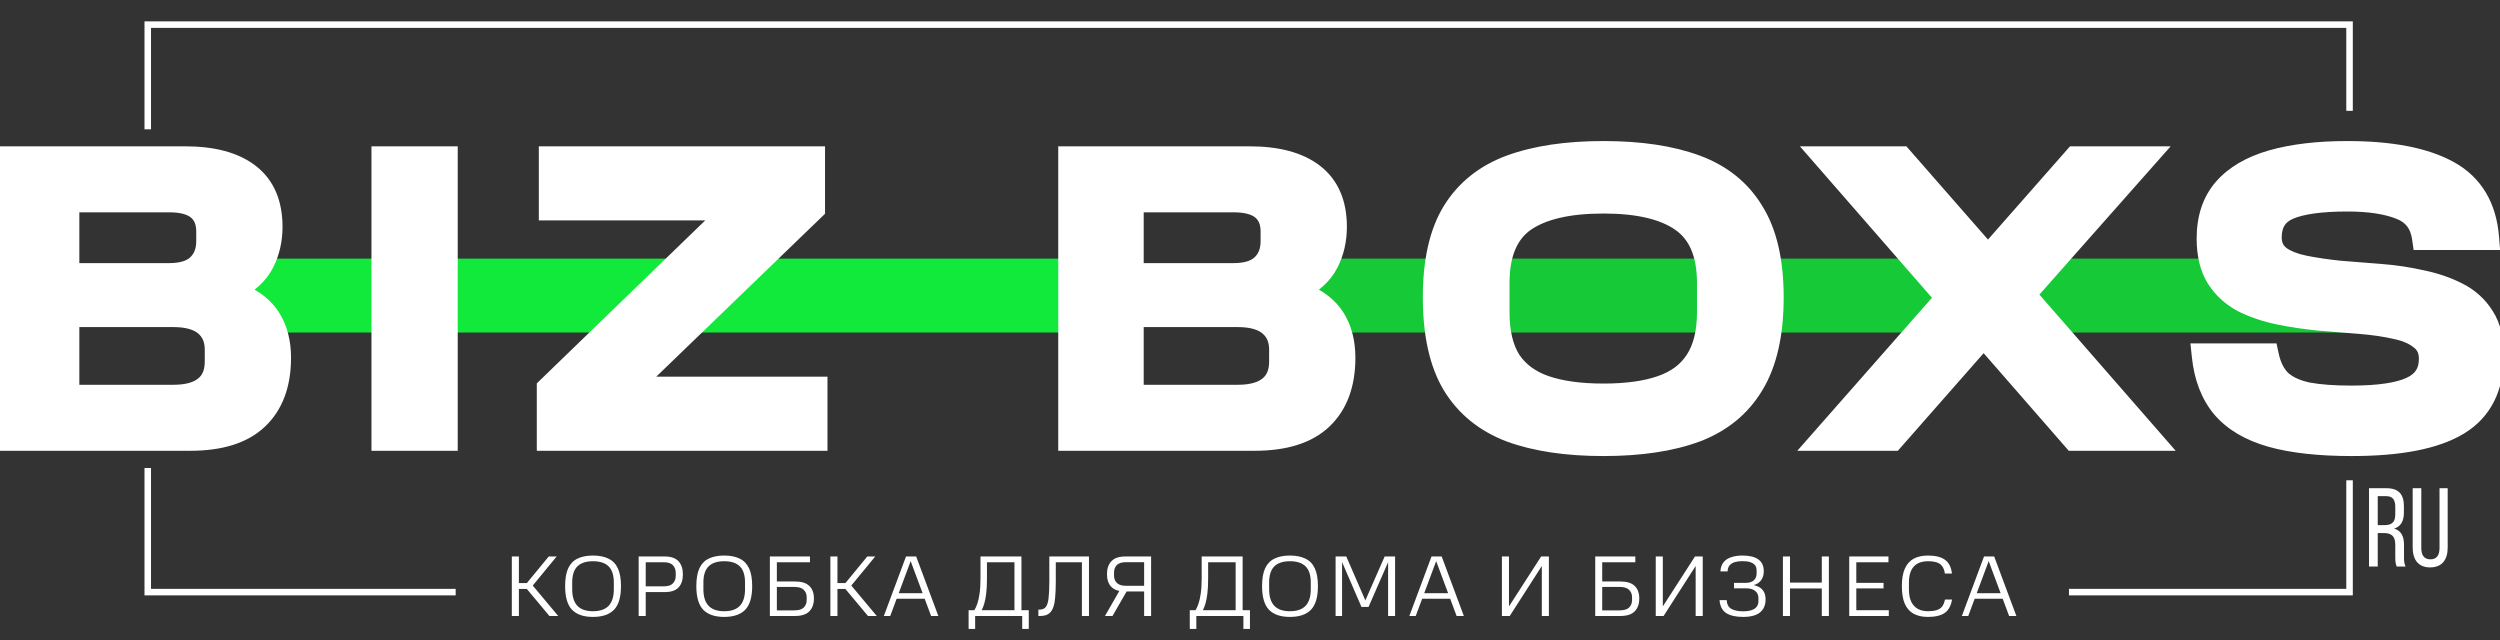 <?xml version="1.0" encoding="UTF-8"?> <svg xmlns="http://www.w3.org/2000/svg" width="203" height="52" viewBox="0 0 203 52" fill="none"><rect x="0" y="0" width="203" height="52" fill="#333333" stroke="none"/> <path d="M197 23L188 21H103V27H197V23Z" fill="#15C937"></path> <path d="M87 27V21H20V27H87Z" fill="#11EA3A"></path> <path d="M41.56 45.187V50.017H42.134V45.187H41.56ZM41.98 47.819H43.044V47.343H41.98V47.819ZM42.582 47.588L44.612 50.017H45.326L43.177 47.448L42.582 47.588ZM44.556 45.187L42.582 47.588H43.226L45.2 45.187H44.556ZM49.843 47.847C49.843 48.444 49.703 48.892 49.423 49.191C49.143 49.485 48.718 49.632 48.149 49.632C47.584 49.632 47.162 49.485 46.882 49.191C46.602 48.892 46.462 48.444 46.462 47.847V47.308C46.462 46.706 46.602 46.267 46.882 45.992C47.162 45.712 47.584 45.572 48.149 45.572C48.718 45.572 49.143 45.712 49.423 45.992C49.703 46.267 49.843 46.706 49.843 47.308V47.847ZM45.888 47.588C45.888 48.479 46.074 49.121 46.448 49.513C46.826 49.9 47.393 50.094 48.149 50.094C48.909 50.094 49.479 49.9 49.857 49.513C50.235 49.121 50.424 48.479 50.424 47.588C50.424 46.995 50.34 46.517 50.172 46.153C50.004 45.789 49.749 45.525 49.409 45.362C49.073 45.194 48.653 45.11 48.149 45.11C47.649 45.11 47.229 45.194 46.889 45.362C46.553 45.525 46.301 45.789 46.133 46.153C45.969 46.517 45.888 46.995 45.888 47.588ZM51.859 45.187V50.017H52.433V48.078H53.98C54.484 48.078 54.855 47.954 55.093 47.707C55.331 47.455 55.45 47.1 55.45 46.643C55.45 46.186 55.331 45.829 55.093 45.572C54.855 45.315 54.484 45.187 53.98 45.187H51.859ZM54.869 46.769C54.869 47.012 54.792 47.212 54.638 47.371C54.489 47.53 54.248 47.609 53.917 47.609H52.433V45.656H53.917C54.253 45.656 54.496 45.738 54.645 45.901C54.794 46.06 54.869 46.265 54.869 46.517V46.769ZM60.497 47.847C60.497 48.444 60.357 48.892 60.077 49.191C59.797 49.485 59.373 49.632 58.803 49.632C58.239 49.632 57.816 49.485 57.536 49.191C57.256 48.892 57.116 48.444 57.116 47.847V47.308C57.116 46.706 57.256 46.267 57.536 45.992C57.816 45.712 58.239 45.572 58.803 45.572C59.373 45.572 59.797 45.712 60.077 45.992C60.357 46.267 60.497 46.706 60.497 47.308V47.847ZM56.542 47.588C56.542 48.479 56.729 49.121 57.102 49.513C57.48 49.9 58.047 50.094 58.803 50.094C59.564 50.094 60.133 49.9 60.511 49.513C60.889 49.121 61.078 48.479 61.078 47.588C61.078 46.995 60.994 46.517 60.826 46.153C60.658 45.789 60.404 45.525 60.063 45.362C59.727 45.194 59.307 45.11 58.803 45.11C58.304 45.11 57.884 45.194 57.543 45.362C57.207 45.525 56.955 45.789 56.787 46.153C56.624 46.517 56.542 46.995 56.542 47.588ZM62.514 45.187V50.017H64.572C65.09 50.017 65.472 49.891 65.719 49.639C65.967 49.387 66.091 49.039 66.091 48.596C66.091 48.157 65.967 47.819 65.719 47.581C65.472 47.338 65.09 47.217 64.572 47.217H63.081V45.187H62.514ZM65.502 48.729C65.502 48.976 65.423 49.177 65.264 49.331C65.111 49.485 64.852 49.562 64.487 49.562H63.081V47.658H64.487C64.852 47.658 65.111 47.737 65.264 47.896C65.423 48.055 65.502 48.248 65.502 48.477V48.729ZM62.514 45.187V45.656H65.769V45.187H62.514ZM67.427 45.187V50.017H68.001V45.187H67.427ZM67.847 47.819H68.911V47.343H67.847V47.819ZM68.449 47.588L70.479 50.017H71.193L69.044 47.448L68.449 47.588ZM70.423 45.187L68.449 47.588H69.093L71.067 45.187H70.423ZM73.568 45.187L71.769 50.017H72.287L74.086 45.187H73.568ZM72.679 48.617H75.297V48.169H72.679V48.617ZM73.806 45.187L75.605 50.017H76.193L74.394 45.187H73.806ZM78.65 49.548V50.017H82.941V45.187H79.616V46.979C79.616 47.46 79.591 47.868 79.539 48.204C79.493 48.535 79.432 48.808 79.357 49.023C79.283 49.238 79.203 49.413 79.119 49.548H78.65ZM83.004 51.067H83.536V49.548H82.423V50.017H83.004V51.067ZM82.374 45.656V49.548H79.714C79.784 49.413 79.852 49.24 79.917 49.03C79.983 48.815 80.036 48.542 80.078 48.211C80.12 47.875 80.141 47.464 80.141 46.979V45.656H82.374ZM78.65 51.067H79.182V49.548H78.65V51.067ZM84.316 49.499V50.017H84.456C84.717 50.017 84.93 49.97 85.093 49.877C85.261 49.779 85.392 49.625 85.485 49.415C85.578 49.2 85.641 48.916 85.674 48.561C85.711 48.202 85.73 47.758 85.73 47.231V45.656H87.851V50.017H88.425V45.187H85.205V47.231C85.205 47.796 85.184 48.246 85.142 48.582C85.105 48.913 85.03 49.149 84.918 49.289C84.806 49.429 84.64 49.499 84.421 49.499H84.316ZM92.903 48.029V50.017H93.47V45.187H91.363C90.859 45.187 90.485 45.315 90.243 45.572C90.005 45.824 89.886 46.172 89.886 46.615C89.886 47.072 90.007 47.422 90.25 47.665C90.497 47.908 90.873 48.029 91.377 48.029H92.903ZM92.903 45.649V47.567H91.426C91.094 47.567 90.849 47.49 90.691 47.336C90.537 47.182 90.46 46.984 90.46 46.741V46.496C90.46 46.239 90.537 46.034 90.691 45.88C90.845 45.726 91.09 45.649 91.426 45.649H92.903ZM90.95 47.882L89.725 50.017H90.334L91.566 47.882H90.95ZM96.61 49.548V50.017H100.901V45.187H97.576V46.979C97.576 47.46 97.55 47.868 97.499 48.204C97.452 48.535 97.391 48.808 97.317 49.023C97.242 49.238 97.163 49.413 97.079 49.548H96.61ZM100.964 51.067H101.496V49.548H100.383V50.017H100.964V51.067ZM100.334 45.656V49.548H97.674C97.744 49.413 97.811 49.24 97.877 49.03C97.942 48.815 97.996 48.542 98.038 48.211C98.08 47.875 98.101 47.464 98.101 46.979V45.656H100.334ZM96.61 51.067H97.142V49.548H96.61V51.067ZM106.435 47.847C106.435 48.444 106.295 48.892 106.015 49.191C105.735 49.485 105.31 49.632 104.741 49.632C104.176 49.632 103.754 49.485 103.474 49.191C103.194 48.892 103.054 48.444 103.054 47.847V47.308C103.054 46.706 103.194 46.267 103.474 45.992C103.754 45.712 104.176 45.572 104.741 45.572C105.31 45.572 105.735 45.712 106.015 45.992C106.295 46.267 106.435 46.706 106.435 47.308V47.847ZM102.48 47.588C102.48 48.479 102.666 49.121 103.04 49.513C103.418 49.9 103.985 50.094 104.741 50.094C105.501 50.094 106.071 49.9 106.449 49.513C106.827 49.121 107.016 48.479 107.016 47.588C107.016 46.995 106.932 46.517 106.764 46.153C106.596 45.789 106.341 45.525 106.001 45.362C105.665 45.194 105.245 45.11 104.741 45.11C104.241 45.11 103.821 45.194 103.481 45.362C103.145 45.525 102.893 45.789 102.725 46.153C102.561 46.517 102.48 46.995 102.48 47.588ZM108.451 45.187V50.017H108.976V45.187H108.451ZM110.551 49.282H111.097L109.319 45.187H108.78L110.551 49.282ZM112.434 45.187L110.635 49.282H111.125L112.917 45.187H112.434ZM112.714 50.017H113.281V45.187H112.714V50.017ZM116.239 45.187L114.44 50.017H114.958L116.757 45.187H116.239ZM115.35 48.617H117.968V48.169H115.35V48.617ZM116.477 45.187L118.276 50.017H118.864L117.065 45.187H116.477ZM125.196 45.957V50.017H125.77V45.187H125.14L122.529 49.24V45.187H121.955V50.017H122.592L125.196 45.957ZM129.533 45.187V50.017H131.591C132.109 50.017 132.492 49.891 132.739 49.639C132.986 49.387 133.11 49.039 133.11 48.596C133.11 48.157 132.986 47.819 132.739 47.581C132.492 47.338 132.109 47.217 131.591 47.217H130.1V45.187H129.533ZM132.522 48.729C132.522 48.976 132.443 49.177 132.284 49.331C132.13 49.485 131.871 49.562 131.507 49.562H130.1V47.658H131.507C131.871 47.658 132.13 47.737 132.284 47.896C132.443 48.055 132.522 48.248 132.522 48.477V48.729ZM129.533 45.187V45.656H132.788V45.187H129.533ZM137.688 45.957V50.017H138.262V45.187H137.632L135.021 49.24V45.187H134.447V50.017H135.084L137.688 45.957ZM139.627 48.729C139.664 49.224 139.846 49.576 140.173 49.786C140.5 49.991 140.952 50.094 141.531 50.094C142.152 50.094 142.611 49.973 142.91 49.73C143.213 49.487 143.365 49.13 143.365 48.659C143.365 48.393 143.309 48.176 143.197 48.008C143.09 47.835 142.938 47.707 142.742 47.623C142.551 47.534 142.327 47.485 142.07 47.476V47.546C142.313 47.541 142.52 47.49 142.693 47.392C142.866 47.289 142.996 47.152 143.085 46.979C143.174 46.806 143.218 46.61 143.218 46.391C143.218 45.952 143.071 45.63 142.777 45.425C142.483 45.215 142.056 45.11 141.496 45.11C141.151 45.11 140.845 45.154 140.579 45.243C140.318 45.327 140.11 45.462 139.956 45.649C139.802 45.836 139.716 46.085 139.697 46.398H140.278C140.292 46.174 140.353 46.004 140.46 45.887C140.572 45.766 140.717 45.682 140.894 45.635C141.076 45.588 141.277 45.565 141.496 45.565C141.748 45.565 141.958 45.593 142.126 45.649C142.299 45.705 142.427 45.789 142.511 45.901C142.595 46.013 142.637 46.155 142.637 46.328V46.559C142.637 46.797 142.56 46.986 142.406 47.126C142.257 47.261 142.037 47.329 141.748 47.329H140.803V47.77H141.748C142.098 47.77 142.357 47.842 142.525 47.987C142.698 48.127 142.784 48.318 142.784 48.561V48.827C142.784 49.088 142.679 49.289 142.469 49.429C142.264 49.569 141.951 49.639 141.531 49.639C141.134 49.639 140.817 49.571 140.579 49.436C140.346 49.296 140.222 49.06 140.208 48.729H139.627ZM144.773 45.187V50.017H145.347V47.784H147.93V50.017H148.504V45.187H147.93V47.308H145.347V45.187H144.773ZM150.158 45.187V50.017H153.371V49.548H150.732V47.777H152.944V47.329H150.732V45.656H153.343V45.187H150.158ZM154.431 47.595C154.431 48.192 154.513 48.675 154.676 49.044C154.844 49.408 155.085 49.674 155.397 49.842C155.715 50.01 156.097 50.094 156.545 50.094C157.147 50.094 157.605 49.984 157.917 49.765C158.23 49.541 158.426 49.179 158.505 48.68H157.931C157.885 48.927 157.805 49.121 157.693 49.261C157.581 49.396 157.43 49.492 157.238 49.548C157.047 49.604 156.818 49.632 156.552 49.632C156.23 49.632 155.953 49.567 155.719 49.436C155.491 49.305 155.313 49.109 155.187 48.848C155.066 48.587 155.005 48.255 155.005 47.854V47.315C155.005 46.904 155.066 46.573 155.187 46.321C155.313 46.064 155.491 45.875 155.719 45.754C155.953 45.633 156.228 45.572 156.545 45.572C156.825 45.572 157.061 45.602 157.252 45.663C157.444 45.719 157.593 45.822 157.7 45.971C157.812 46.116 157.887 46.316 157.924 46.573H158.498C158.438 46.055 158.249 45.682 157.931 45.453C157.614 45.224 157.152 45.11 156.545 45.11C156.097 45.11 155.715 45.194 155.397 45.362C155.085 45.53 154.844 45.798 154.676 46.167C154.513 46.531 154.431 47.007 154.431 47.595ZM161.103 45.187L159.304 50.017H159.822L161.621 45.187H161.103ZM160.214 48.617H162.832V48.169H160.214V48.617ZM161.341 45.187L163.14 50.017H163.728L161.929 45.187H161.341Z" fill="white"></path> <path d="M37 48.08H11.998V38M168 48.08H190.783V39M11.998 10.5V2H190.783V9" stroke="white" stroke-width="0.529"></path> <path d="M0.503 12.881V35.603H15.453C17.846 35.603 19.636 35.043 20.821 33.923C22.029 32.782 22.632 31.157 22.632 29.05C22.632 27.842 22.369 26.811 21.842 25.954C21.315 25.098 20.492 24.45 19.372 24.011C18.274 23.55 16.848 23.32 15.091 23.32L14.927 24.11C16.661 24.11 18.044 23.858 19.076 23.353C20.108 22.826 20.843 22.134 21.282 21.278C21.721 20.422 21.941 19.467 21.941 18.413C21.941 16.569 21.348 15.186 20.163 14.264C18.977 13.342 17.265 12.881 15.025 12.881H0.503ZM16.935 19.566C16.935 20.444 16.661 21.135 16.112 21.64C15.585 22.123 14.795 22.365 13.741 22.365H5.442V16.24H13.741C14.817 16.24 15.618 16.459 16.145 16.898C16.672 17.337 16.935 17.974 16.935 18.808V19.566ZM17.627 29.346C17.627 30.312 17.32 31.037 16.705 31.52C16.112 32.003 15.234 32.244 14.07 32.244H5.442V25.559H14.07C15.256 25.559 16.145 25.811 16.738 26.317C17.331 26.821 17.627 27.513 17.627 28.391V29.346ZM31.162 12.881V35.603H36.167V12.881H31.162ZM44.588 31.552V35.603H66.191V31.585H50.812L65.993 16.931V12.881H44.753V16.898H59.737L44.588 31.552ZM86.929 12.881V35.603H101.879C104.272 35.603 106.061 35.043 107.247 33.923C108.454 32.782 109.058 31.157 109.058 29.05C109.058 27.842 108.795 26.811 108.268 25.954C107.741 25.098 106.918 24.45 105.798 24.011C104.7 23.55 103.273 23.32 101.517 23.32L101.352 24.11C103.087 24.11 104.47 23.858 105.502 23.353C106.534 22.826 107.269 22.134 107.708 21.278C108.147 20.422 108.367 19.467 108.367 18.413C108.367 16.569 107.774 15.186 106.588 14.264C105.403 13.342 103.69 12.881 101.451 12.881H86.929ZM103.361 19.566C103.361 20.444 103.087 21.135 102.538 21.64C102.011 22.123 101.221 22.365 100.167 22.365H91.868V16.24H100.167C101.243 16.24 102.044 16.459 102.571 16.898C103.098 17.337 103.361 17.974 103.361 18.808V19.566ZM104.053 29.346C104.053 30.312 103.745 31.037 103.131 31.52C102.538 32.003 101.66 32.244 100.496 32.244H91.868V25.559H100.496C101.682 25.559 102.571 25.811 103.164 26.317C103.756 26.821 104.053 27.513 104.053 28.391V29.346ZM138.795 25.361C138.795 27.008 138.466 28.336 137.807 29.346C137.171 30.334 136.216 31.048 134.942 31.487C133.691 31.926 132.11 32.145 130.2 32.145C128.29 32.145 126.699 31.926 125.425 31.487C124.152 31.048 123.186 30.334 122.528 29.346C121.891 28.336 121.573 27.008 121.573 25.361V22.991C121.573 20.576 122.286 18.863 123.713 17.853C125.162 16.843 127.324 16.338 130.2 16.338C133.054 16.338 135.195 16.843 136.622 17.853C138.071 18.863 138.795 20.576 138.795 22.991V25.361ZM116.534 24.143C116.534 27.085 117.05 29.423 118.082 31.157C119.136 32.892 120.672 34.143 122.692 34.911C124.734 35.658 127.237 36.031 130.2 36.031C133.164 36.031 135.656 35.658 137.676 34.911C139.696 34.143 141.221 32.892 142.253 31.157C143.307 29.423 143.834 27.085 143.834 24.143C143.834 21.245 143.307 18.951 142.253 17.261C141.221 15.548 139.696 14.319 137.676 13.572C135.656 12.826 133.164 12.453 130.2 12.453C127.237 12.453 124.734 12.826 122.692 13.572C120.672 14.319 119.136 15.548 118.082 17.261C117.05 18.951 116.534 21.245 116.534 24.143ZM159.514 22.694L148.153 35.603H153.653L162.511 25.526L163.104 25.23L174.037 12.881H168.538L160.107 22.464L159.514 22.694ZM159.679 25.559L168.439 35.603H174.465L162.972 22.431L162.412 22.101L154.344 12.881H148.351L159.119 25.23L159.679 25.559ZM178.973 28.885C179.148 30.576 179.675 31.948 180.553 33.002C181.454 34.055 182.749 34.824 184.439 35.307C186.152 35.79 188.325 36.031 190.96 36.031C194.846 36.031 197.71 35.471 199.555 34.352C201.399 33.232 202.321 31.399 202.321 28.852C202.321 27.601 202.068 26.58 201.563 25.79C201.058 24.977 200.367 24.352 199.489 23.913C198.633 23.473 197.667 23.144 196.591 22.925C195.537 22.683 194.439 22.518 193.298 22.431C192.156 22.343 191.047 22.255 189.972 22.167C188.918 22.057 187.952 21.915 187.074 21.739C186.218 21.563 185.537 21.289 185.032 20.916C184.527 20.521 184.275 19.972 184.275 19.269C184.275 18.084 184.791 17.271 185.822 16.832C186.876 16.393 188.468 16.174 190.597 16.174C192.398 16.174 193.847 16.393 194.944 16.832C196.042 17.25 196.679 18.073 196.854 19.302H201.926C201.728 16.843 200.674 15.087 198.764 14.033C196.854 12.979 194.132 12.453 190.597 12.453C188.226 12.453 186.196 12.694 184.505 13.177C182.837 13.66 181.563 14.406 180.685 15.416C179.807 16.426 179.368 17.744 179.368 19.368C179.368 20.641 179.62 21.684 180.125 22.497C180.63 23.287 181.311 23.913 182.167 24.374C183.045 24.813 184.011 25.142 185.065 25.361C186.141 25.581 187.249 25.746 188.391 25.855C189.533 25.943 190.63 26.031 191.684 26.119C192.76 26.207 193.726 26.349 194.582 26.547C195.438 26.723 196.119 27.019 196.624 27.436C197.151 27.831 197.414 28.402 197.414 29.149C197.414 30.29 196.887 31.102 195.833 31.585C194.802 32.068 193.166 32.31 190.927 32.31C189.5 32.31 188.314 32.222 187.37 32.047C186.426 31.849 185.68 31.509 185.131 31.026C184.604 30.521 184.242 29.807 184.044 28.885H178.973Z" fill="white"></path> <path d="M0.503 12.881V11.881H-0.497V12.881H0.503ZM0.503 35.603H-0.497V36.603H0.503V35.603ZM20.821 33.923L21.508 34.651L21.508 34.65L20.821 33.923ZM19.372 24.011L18.985 24.933L18.996 24.938L19.007 24.942L19.372 24.011ZM15.091 23.32V22.32H14.278L14.112 23.116L15.091 23.32ZM14.927 24.11L13.947 23.906L13.697 25.11H14.927V24.11ZM19.076 23.353L19.515 24.251L19.523 24.247L19.531 24.243L19.076 23.353ZM21.282 21.278L20.392 20.822L20.392 20.822L21.282 21.278ZM20.163 14.264L19.549 15.053L19.549 15.053L20.163 14.264ZM16.112 21.64L16.788 22.377L16.789 22.376L16.112 21.64ZM5.442 22.365H4.442V23.365H5.442V22.365ZM5.442 16.24V15.24H4.442V16.24H5.442ZM16.145 16.898L15.505 17.666V17.666L16.145 16.898ZM16.705 31.52L16.087 30.733L16.08 30.739L16.073 30.744L16.705 31.52ZM5.442 32.244H4.442V33.244H5.442V32.244ZM5.442 25.559V24.559H4.442V25.559H5.442ZM16.738 26.317L16.089 27.078V27.078L16.738 26.317ZM-0.497 12.881V35.603H1.503V12.881H-0.497ZM0.503 36.603H15.453V34.603H0.503V36.603ZM15.453 36.603C17.984 36.603 20.066 36.013 21.508 34.651L20.135 33.197C19.206 34.074 17.709 34.603 15.453 34.603V36.603ZM21.508 34.65C22.966 33.272 23.632 31.354 23.632 29.05H21.632C21.632 30.961 21.091 32.292 20.134 33.197L21.508 34.65ZM23.632 29.05C23.632 27.695 23.335 26.473 22.694 25.43L20.99 26.478C21.402 27.148 21.632 27.99 21.632 29.05H23.632ZM22.694 25.43C22.032 24.355 21.018 23.583 19.737 23.08L19.007 24.942C19.966 25.318 20.598 25.841 20.99 26.478L22.694 25.43ZM19.759 23.089C18.495 22.558 16.923 22.32 15.091 22.32V24.32C16.772 24.32 18.054 24.542 18.985 24.933L19.759 23.089ZM14.112 23.116L13.947 23.906L15.905 24.314L16.07 23.524L14.112 23.116ZM14.927 25.11C16.742 25.11 18.295 24.848 19.515 24.251L18.636 22.454C17.793 22.867 16.579 23.11 14.927 23.11V25.11ZM19.531 24.243C20.71 23.641 21.619 22.813 22.172 21.734L20.392 20.822C20.067 21.456 19.505 22.011 18.621 22.462L19.531 24.243ZM22.172 21.734C22.69 20.724 22.941 19.61 22.941 18.413H20.941C20.941 19.323 20.752 20.12 20.392 20.822L22.172 21.734ZM22.941 18.413C22.941 16.338 22.261 14.629 20.776 13.474L19.549 15.053C20.435 15.742 20.941 16.8 20.941 18.413H22.941ZM20.776 13.474C19.348 12.363 17.383 11.881 15.025 11.881V13.881C17.147 13.881 18.606 14.32 19.549 15.053L20.776 13.474ZM15.025 11.881H0.503V13.881H15.025V11.881ZM15.935 19.566C15.935 20.218 15.741 20.623 15.435 20.904L16.789 22.376C17.581 21.648 17.935 20.669 17.935 19.566H15.935ZM15.436 20.903C15.165 21.152 14.661 21.365 13.741 21.365V23.365C14.928 23.365 16.006 23.095 16.788 22.377L15.436 20.903ZM13.741 21.365H5.442V23.365H13.741V21.365ZM6.442 22.365V16.24H4.442V22.365H6.442ZM5.442 17.24H13.741V15.24H5.442V17.24ZM13.741 17.24C14.709 17.24 15.235 17.442 15.505 17.666L16.785 16.13C16.001 15.477 14.925 15.24 13.741 15.24V17.24ZM15.505 17.666C15.755 17.875 15.935 18.2 15.935 18.808H17.935C17.935 17.748 17.589 16.8 16.785 16.13L15.505 17.666ZM15.935 18.808V19.566H17.935V18.808H15.935ZM16.627 29.346C16.627 30.085 16.404 30.484 16.087 30.733L17.323 32.306C18.235 31.589 18.627 30.539 18.627 29.346H16.627ZM16.073 30.744C15.731 31.023 15.118 31.244 14.07 31.244V33.244C15.349 33.244 16.493 32.982 17.337 32.295L16.073 30.744ZM14.07 31.244H5.442V33.244H14.07V31.244ZM6.442 32.244V25.559H4.442V32.244H6.442ZM5.442 26.559H14.07V24.559H5.442V26.559ZM14.07 26.559C15.137 26.559 15.751 26.79 16.089 27.078L17.386 25.555C16.539 24.833 15.374 24.559 14.07 24.559V26.559ZM16.089 27.078C16.429 27.367 16.627 27.764 16.627 28.391H18.627C18.627 27.262 18.232 26.276 17.386 25.555L16.089 27.078ZM16.627 28.391V29.346H18.627V28.391H16.627ZM31.162 12.881V11.881H30.162V12.881H31.162ZM31.162 35.603H30.162V36.603H31.162V35.603ZM36.167 35.603V36.603H37.167V35.603H36.167ZM36.167 12.881H37.167V11.881H36.167V12.881ZM30.162 12.881V35.603H32.162V12.881H30.162ZM31.162 36.603H36.167V34.603H31.162V36.603ZM37.167 35.603V12.881H35.167V35.603H37.167ZM36.167 11.881H31.162V13.881H36.167V11.881ZM44.588 31.552L43.893 30.834L43.588 31.129V31.552H44.588ZM44.588 35.603H43.588V36.603H44.588V35.603ZM66.191 35.603V36.603H67.191V35.603H66.191ZM66.191 31.585H67.191V30.585H66.191V31.585ZM50.812 31.585L50.118 30.866L48.337 32.585H50.812V31.585ZM65.993 16.931L66.688 17.651L66.993 17.356V16.931H65.993ZM65.993 12.881H66.993V11.881H65.993V12.881ZM44.753 12.881V11.881H43.753V12.881H44.753ZM44.753 16.898H43.753V17.898H44.753V16.898ZM59.737 16.898L60.432 17.617L62.209 15.898H59.737V16.898ZM43.588 31.552V35.603H45.588V31.552H43.588ZM44.588 36.603H66.191V34.603H44.588V36.603ZM67.191 35.603V31.585H65.191V35.603H67.191ZM66.191 30.585H50.812V32.585H66.191V30.585ZM51.507 32.305L66.688 17.651L65.299 16.212L50.118 30.866L51.507 32.305ZM66.993 16.931V12.881H64.993V16.931H66.993ZM65.993 11.881H44.753V13.881H65.993V11.881ZM43.753 12.881V16.898H45.753V12.881H43.753ZM44.753 17.898H59.737V15.898H44.753V17.898ZM59.041 16.18L43.893 30.834L45.284 32.271L60.432 17.617L59.041 16.18ZM86.929 12.881V11.881H85.929V12.881H86.929ZM86.929 35.603H85.929V36.603H86.929V35.603ZM107.247 33.923L107.934 34.651L107.934 34.65L107.247 33.923ZM105.798 24.011L105.411 24.933L105.422 24.938L105.433 24.942L105.798 24.011ZM101.517 23.32V22.32H100.704L100.538 23.116L101.517 23.32ZM101.352 24.11L100.373 23.906L100.123 25.11H101.352V24.11ZM105.502 23.353L105.941 24.251L105.949 24.247L105.956 24.243L105.502 23.353ZM107.708 21.278L106.818 20.822V20.822L107.708 21.278ZM106.588 14.264L105.974 15.053V15.053L106.588 14.264ZM102.538 21.64L103.214 22.377L103.215 22.376L102.538 21.64ZM91.868 22.365H90.868V23.365H91.868V22.365ZM91.868 16.24V15.24H90.868V16.24H91.868ZM102.571 16.898L101.931 17.666V17.666L102.571 16.898ZM103.131 31.52L102.513 30.733L102.506 30.739L102.499 30.744L103.131 31.52ZM91.868 32.244H90.868V33.244H91.868V32.244ZM91.868 25.559V24.559H90.868V25.559H91.868ZM103.164 26.317L102.515 27.078V27.078L103.164 26.317ZM85.929 12.881V35.603H87.929V12.881H85.929ZM86.929 36.603H101.879V34.603H86.929V36.603ZM101.879 36.603C104.41 36.603 106.492 36.013 107.934 34.651L106.56 33.197C105.631 34.074 104.135 34.603 101.879 34.603V36.603ZM107.934 34.65C109.392 33.272 110.058 31.354 110.058 29.05H108.058C108.058 30.961 107.517 32.292 106.56 33.197L107.934 34.65ZM110.058 29.05C110.058 27.695 109.761 26.473 109.12 25.43L107.416 26.478C107.828 27.148 108.058 27.99 108.058 29.05H110.058ZM109.12 25.43C108.458 24.355 107.444 23.583 106.163 23.08L105.433 24.942C106.391 25.318 107.024 25.841 107.416 26.478L109.12 25.43ZM106.185 23.089C104.921 22.558 103.349 22.32 101.517 22.32V24.32C103.198 24.32 104.48 24.542 105.411 24.933L106.185 23.089ZM100.538 23.116L100.373 23.906L102.331 24.314L102.496 23.524L100.538 23.116ZM101.352 25.11C103.168 25.11 104.721 24.848 105.941 24.251L105.062 22.454C104.219 22.867 103.005 23.11 101.352 23.11V25.11ZM105.956 24.243C107.136 23.641 108.045 22.813 108.598 21.734L106.818 20.822C106.493 21.456 105.931 22.011 105.047 22.462L105.956 24.243ZM108.598 21.734C109.116 20.724 109.367 19.61 109.367 18.413H107.367C107.367 19.323 107.178 20.12 106.818 20.822L108.598 21.734ZM109.367 18.413C109.367 16.338 108.687 14.629 107.202 13.474L105.974 15.053C106.861 15.742 107.367 16.8 107.367 18.413H109.367ZM107.202 13.474C105.774 12.363 103.808 11.881 101.451 11.881V13.881C103.573 13.881 105.032 14.32 105.974 15.053L107.202 13.474ZM101.451 11.881H86.929V13.881H101.451V11.881ZM102.361 19.566C102.361 20.218 102.167 20.623 101.861 20.904L103.215 22.376C104.006 21.648 104.361 20.669 104.361 19.566H102.361ZM101.862 20.903C101.591 21.152 101.087 21.365 100.167 21.365V23.365C101.354 23.365 102.431 23.095 103.214 22.377L101.862 20.903ZM100.167 21.365H91.868V23.365H100.167V21.365ZM92.868 22.365V16.24H90.868V22.365H92.868ZM91.868 17.24H100.167V15.24H91.868V17.24ZM100.167 17.24C101.134 17.24 101.661 17.442 101.931 17.666L103.211 16.13C102.427 15.477 101.351 15.24 100.167 15.24V17.24ZM101.931 17.666C102.18 17.875 102.361 18.2 102.361 18.808H104.361C104.361 17.748 104.015 16.8 103.211 16.13L101.931 17.666ZM102.361 18.808V19.566H104.361V18.808H102.361ZM103.053 29.346C103.053 30.085 102.83 30.484 102.513 30.733L103.748 32.306C104.661 31.589 105.053 30.539 105.053 29.346H103.053ZM102.499 30.744C102.157 31.023 101.544 31.244 100.496 31.244V33.244C101.775 33.244 102.919 32.982 103.762 32.295L102.499 30.744ZM100.496 31.244H91.868V33.244H100.496V31.244ZM92.868 32.244V25.559H90.868V32.244H92.868ZM91.868 26.559H100.496V24.559H91.868V26.559ZM100.496 26.559C101.563 26.559 102.177 26.79 102.515 27.078L103.812 25.555C102.965 24.833 101.8 24.559 100.496 24.559V26.559ZM102.515 27.078C102.855 27.367 103.053 27.764 103.053 28.391H105.053C105.053 27.262 104.658 26.276 103.812 25.555L102.515 27.078ZM103.053 28.391V29.346H105.053V28.391H103.053ZM137.807 29.346L136.97 28.8L136.967 28.804L137.807 29.346ZM134.942 31.487L134.616 30.541L134.611 30.543L134.942 31.487ZM125.425 31.487L125.099 32.432L125.425 31.487ZM122.528 29.346L121.682 29.879L121.688 29.89L121.695 29.901L122.528 29.346ZM123.713 17.853L123.141 17.033L123.135 17.037L123.713 17.853ZM136.622 17.853L136.044 18.669L136.05 18.674L136.622 17.853ZM118.082 31.157L117.222 31.669L117.227 31.677L118.082 31.157ZM122.692 34.911L122.337 35.846L122.349 35.851L122.692 34.911ZM137.676 34.911L138.022 35.849L138.031 35.846L137.676 34.911ZM142.253 31.157L141.399 30.638L141.394 30.646L142.253 31.157ZM142.253 17.261L141.397 17.777L141.401 17.783L141.405 17.79L142.253 17.261ZM122.692 13.572L122.349 12.633L122.346 12.634L122.692 13.572ZM118.082 17.261L117.23 16.736L117.228 16.739L118.082 17.261ZM137.795 25.361C137.795 26.883 137.49 28.002 136.97 28.8L138.645 29.892C139.442 28.671 139.795 27.133 139.795 25.361H137.795ZM136.967 28.804C136.469 29.577 135.71 30.164 134.617 30.541L135.268 32.432C136.721 31.931 137.873 31.091 138.648 29.888L136.967 28.804ZM134.611 30.543C133.502 30.932 132.043 31.145 130.2 31.145V33.145C132.178 33.145 133.88 32.919 135.274 32.43L134.611 30.543ZM130.2 31.145C128.359 31.145 126.886 30.933 125.751 30.541L125.099 32.432C126.511 32.919 128.222 33.145 130.2 33.145V31.145ZM125.751 30.541C124.656 30.163 123.881 29.573 123.36 28.791L121.695 29.901C122.492 31.095 123.648 31.932 125.099 32.432L125.751 30.541ZM123.373 28.813C122.869 28.012 122.573 26.888 122.573 25.361H120.573C120.573 27.128 120.913 28.66 121.682 29.879L123.373 28.813ZM122.573 25.361V22.991H120.573V25.361H122.573ZM122.573 22.991C122.573 20.766 123.222 19.426 124.291 18.669L123.135 17.037C121.35 18.3 120.573 20.385 120.573 22.991H122.573ZM124.285 18.674C125.49 17.833 127.412 17.338 130.2 17.338V15.338C127.237 15.338 124.834 15.853 123.141 17.033L124.285 18.674ZM130.2 17.338C132.967 17.338 134.863 17.833 136.044 18.669L137.2 17.037C135.527 15.853 133.142 15.338 130.2 15.338V17.338ZM136.05 18.674C137.139 19.433 137.795 20.772 137.795 22.991H139.795C139.795 20.379 139.003 18.294 137.194 17.033L136.05 18.674ZM137.795 22.991V25.361H139.795V22.991H137.795ZM115.534 24.143C115.534 27.188 116.066 29.724 117.222 31.669L118.941 30.646C118.034 29.122 117.534 26.982 117.534 24.143H115.534ZM117.227 31.677C118.404 33.614 120.123 35.004 122.337 35.846L123.048 33.977C121.221 33.282 119.867 32.17 118.936 30.638L117.227 31.677ZM122.349 35.851C124.532 36.649 127.159 37.031 130.2 37.031V35.031C127.314 35.031 124.935 34.667 123.036 33.972L122.349 35.851ZM130.2 37.031C133.241 37.031 135.859 36.649 138.022 35.849L137.329 33.974C135.453 34.667 133.087 35.031 130.2 35.031V37.031ZM138.031 35.846C140.246 35.004 141.957 33.611 143.113 31.669L141.394 30.646C140.486 32.172 139.145 33.283 137.32 33.977L138.031 35.846ZM143.108 31.677C144.29 29.731 144.834 27.19 144.834 24.143H142.834C142.834 26.979 142.324 29.115 141.399 30.638L143.108 31.677ZM144.834 24.143C144.834 21.138 144.29 18.637 143.102 16.732L141.405 17.79C142.324 19.265 142.834 21.352 142.834 24.143H144.834ZM143.11 16.744C141.951 14.822 140.238 13.453 138.022 12.634L137.329 14.51C139.154 15.184 140.491 16.274 141.397 17.777L143.11 16.744ZM138.022 12.634C135.859 11.835 133.241 11.453 130.2 11.453V13.453C133.087 13.453 135.453 13.817 137.329 14.51L138.022 12.634ZM130.2 11.453C127.159 11.453 124.532 11.835 122.349 12.633L123.036 14.511C124.935 13.817 127.314 13.453 130.2 13.453V11.453ZM122.346 12.634C120.132 13.452 118.41 14.819 117.23 16.736L118.933 17.785C119.861 16.277 121.213 15.185 123.039 14.51L122.346 12.634ZM117.228 16.739C116.066 18.643 115.534 21.141 115.534 24.143H117.534C117.534 21.349 118.034 19.259 118.935 17.782L117.228 16.739ZM159.514 22.694L159.152 21.762L158.925 21.85L158.764 22.033L159.514 22.694ZM148.153 35.603L147.403 34.942L145.941 36.603H148.153V35.603ZM153.653 35.603V36.603H154.105L154.404 36.263L153.653 35.603ZM162.511 25.526L162.064 24.632L161.889 24.719L161.76 24.866L162.511 25.526ZM163.104 25.23L163.551 26.124L163.724 26.038L163.853 25.893L163.104 25.23ZM174.037 12.881L174.786 13.543L176.258 11.881H174.037V12.881ZM168.538 12.881V11.881H168.085L167.787 12.22L168.538 12.881ZM160.107 22.464L160.47 23.396L160.697 23.307L160.858 23.124L160.107 22.464ZM159.679 25.559L160.433 24.902L160.326 24.779L160.186 24.697L159.679 25.559ZM168.439 35.603L167.685 36.26L167.984 36.603H168.439V35.603ZM174.465 35.603V36.603H176.665L175.219 34.946L174.465 35.603ZM162.972 22.431L163.726 21.773L163.619 21.651L163.479 21.569L162.972 22.431ZM162.412 22.101L161.66 22.76L161.766 22.881L161.905 22.963L162.412 22.101ZM154.344 12.881L155.097 12.222L154.798 11.881H154.344V12.881ZM148.351 12.881V11.881H146.152L147.597 13.538L148.351 12.881ZM159.119 25.23L158.366 25.887L158.472 26.009L158.612 26.092L159.119 25.23ZM158.764 22.033L147.403 34.942L148.904 36.264L160.265 23.355L158.764 22.033ZM148.153 36.603H153.653V34.603H148.153V36.603ZM154.404 36.263L163.262 26.186L161.76 24.866L152.902 34.943L154.404 36.263ZM162.958 26.421L163.551 26.124L162.657 24.335L162.064 24.632L162.958 26.421ZM163.853 25.893L174.786 13.543L173.288 12.218L162.355 24.567L163.853 25.893ZM174.037 11.881H168.538V13.881H174.037V11.881ZM167.787 12.22L159.356 21.803L160.858 23.124L169.288 13.541L167.787 12.22ZM159.745 21.532L159.152 21.762L159.877 23.626L160.47 23.396L159.745 21.532ZM158.925 26.216L167.685 36.26L169.192 34.946L160.433 24.902L158.925 26.216ZM168.439 36.603H174.465V34.603H168.439V36.603ZM175.219 34.946L163.726 21.773L162.219 23.088L173.712 36.261L175.219 34.946ZM163.479 21.569L162.919 21.239L161.905 22.963L162.465 23.293L163.479 21.569ZM163.165 21.443L155.097 12.222L153.592 13.539L161.66 22.76L163.165 21.443ZM154.344 11.881H148.351V13.881H154.344V11.881ZM147.597 13.538L158.366 25.887L159.873 24.573L149.105 12.223L147.597 13.538ZM158.612 26.092L159.172 26.421L160.186 24.697L159.626 24.368L158.612 26.092ZM178.973 28.885V27.885H177.863L177.978 28.988L178.973 28.885ZM180.553 33.002L179.785 33.642L179.793 33.651L180.553 33.002ZM184.439 35.307L184.165 36.268L184.168 36.269L184.439 35.307ZM199.555 34.352L200.074 35.206L199.555 34.352ZM201.563 25.79L200.714 26.318L200.721 26.328L201.563 25.79ZM199.489 23.913L199.032 24.802L199.042 24.807L199.489 23.913ZM196.591 22.925L196.367 23.899L196.379 23.902L196.391 23.904L196.591 22.925ZM193.298 22.431L193.221 23.428L193.298 22.431ZM189.972 22.167L189.868 23.162L189.879 23.163L189.89 23.164L189.972 22.167ZM187.074 21.739L186.873 22.719L186.878 22.72L187.074 21.739ZM185.032 20.916L184.416 21.703L184.427 21.712L184.438 21.72L185.032 20.916ZM185.822 16.832L185.438 15.909L185.431 15.912L185.822 16.832ZM194.944 16.832L194.573 17.761L194.581 17.764L194.589 17.767L194.944 16.832ZM196.854 19.302L195.864 19.444L195.987 20.302H196.854V19.302ZM201.926 19.302V20.302H203.009L202.922 19.222L201.926 19.302ZM184.505 13.177L184.23 12.216L184.227 12.216L184.505 13.177ZM180.685 15.416L179.931 14.76V14.76L180.685 15.416ZM180.125 22.497L179.276 23.024L179.283 23.035L180.125 22.497ZM182.167 24.374L181.693 25.254L181.706 25.261L181.72 25.268L182.167 24.374ZM185.065 25.361L184.861 26.34L184.865 26.341L185.065 25.361ZM188.391 25.855L188.295 26.851L188.305 26.852L188.314 26.852L188.391 25.855ZM191.684 26.119L191.601 27.115L191.603 27.116L191.684 26.119ZM194.582 26.547L194.357 27.521L194.369 27.524L194.381 27.527L194.582 26.547ZM196.624 27.436L195.987 28.207L196.005 28.222L196.024 28.236L196.624 27.436ZM195.833 31.585L195.417 30.676L195.409 30.68L195.833 31.585ZM187.37 32.047L187.165 33.025L187.176 33.028L187.187 33.03L187.37 32.047ZM185.131 31.026L184.439 31.748L184.454 31.762L184.47 31.776L185.131 31.026ZM184.044 28.885L185.022 28.676L184.853 27.885H184.044V28.885ZM177.978 28.988C178.169 30.829 178.753 32.402 179.785 33.642L181.322 32.361C180.598 31.493 180.127 30.322 179.967 28.782L177.978 28.988ZM179.793 33.651C180.851 34.89 182.336 35.746 184.165 36.268L184.714 34.345C183.162 33.902 182.056 33.221 181.314 32.352L179.793 33.651ZM184.168 36.269C186 36.786 188.273 37.031 190.96 37.031V35.031C188.377 35.031 186.303 34.793 184.711 34.344L184.168 36.269ZM190.96 37.031C194.902 37.031 197.992 36.47 200.074 35.206L199.036 33.497C197.429 34.472 194.789 35.031 190.96 35.031V37.031ZM200.074 35.206C202.275 33.87 203.321 31.674 203.321 28.852H201.321C201.321 31.123 200.523 32.594 199.036 33.497L200.074 35.206ZM203.321 28.852C203.321 27.472 203.043 26.248 202.406 25.251L200.721 26.328C201.094 26.912 201.321 27.729 201.321 28.852H203.321ZM202.413 25.262C201.807 24.288 200.975 23.538 199.936 23.018L199.042 24.807C199.759 25.166 200.309 25.666 200.714 26.317L202.413 25.262ZM199.945 23.023C198.997 22.537 197.943 22.18 196.791 21.945L196.391 23.904C197.39 24.108 198.268 24.41 199.032 24.802L199.945 23.023ZM196.814 21.95C195.709 21.697 194.563 21.525 193.374 21.434L193.221 23.428C194.316 23.512 195.365 23.669 196.367 23.899L196.814 21.95ZM193.374 21.434C192.234 21.346 191.127 21.258 190.053 21.171L189.89 23.164C190.968 23.252 192.078 23.34 193.221 23.428L193.374 21.434ZM190.075 21.173C189.047 21.066 188.113 20.927 187.27 20.759L186.878 22.72C187.791 22.902 188.789 23.049 189.868 23.162L190.075 21.173ZM187.275 20.759C186.509 20.602 185.978 20.372 185.626 20.112L184.438 21.72C185.096 22.206 185.927 22.525 186.873 22.719L187.275 20.759ZM185.648 20.128C185.411 19.942 185.275 19.698 185.275 19.269H183.275C183.275 20.246 183.643 21.099 184.416 21.703L185.648 20.128ZM185.275 19.269C185.275 18.822 185.371 18.519 185.506 18.307C185.638 18.099 185.853 17.906 186.214 17.753L185.431 15.912C184.76 16.198 184.201 16.631 183.817 17.235C183.436 17.835 183.275 18.531 183.275 19.269H185.275ZM186.207 17.755C187.075 17.394 188.506 17.174 190.597 17.174V15.174C188.43 15.174 186.678 15.393 185.438 15.909L186.207 17.755ZM190.597 17.174C192.33 17.174 193.638 17.387 194.573 17.761L195.316 15.904C194.055 15.399 192.465 15.174 190.597 15.174V17.174ZM194.589 17.767C194.988 17.919 195.262 18.127 195.454 18.374C195.648 18.625 195.796 18.967 195.864 19.444L197.844 19.161C197.737 18.408 197.479 17.724 197.036 17.151C196.591 16.575 195.998 16.163 195.3 15.898L194.589 17.767ZM196.854 20.302H201.926V18.302H196.854V20.302ZM202.922 19.222C202.702 16.48 201.494 14.397 199.247 13.158L198.281 14.909C199.855 15.777 200.754 17.207 200.929 19.382L202.922 19.222ZM199.247 13.158C197.125 11.987 194.207 11.453 190.597 11.453V13.453C194.057 13.453 196.584 13.972 198.281 14.909L199.247 13.158ZM190.597 11.453C188.164 11.453 186.035 11.7 184.23 12.216L184.78 14.139C186.356 13.688 188.289 13.453 190.597 13.453V11.453ZM184.227 12.216C182.428 12.737 180.968 13.568 179.931 14.76L181.44 16.073C182.159 15.245 183.245 14.583 184.783 14.138L184.227 12.216ZM179.931 14.76C178.862 15.989 178.368 17.556 178.368 19.368H180.368C180.368 17.931 180.752 16.863 181.44 16.073L179.931 14.76ZM178.368 19.368C178.368 20.768 178.645 22.009 179.276 23.024L180.975 21.969C180.596 21.359 180.368 20.515 180.368 19.368H178.368ZM179.283 23.035C179.883 23.974 180.693 24.715 181.693 25.254L182.641 23.493C181.929 23.11 181.378 22.599 180.968 21.958L179.283 23.035ZM181.72 25.268C182.682 25.749 183.731 26.105 184.861 26.34L185.269 24.383C184.292 24.179 183.408 23.876 182.614 23.479L181.72 25.268ZM184.865 26.341C185.977 26.568 187.12 26.738 188.295 26.851L188.487 24.86C187.379 24.753 186.305 24.594 185.265 24.382L184.865 26.341ZM188.314 26.852C189.454 26.94 190.55 27.028 191.601 27.115L191.767 25.122C190.711 25.034 189.611 24.946 188.468 24.858L188.314 26.852ZM191.603 27.116C192.641 27.2 193.557 27.337 194.357 27.521L194.807 25.573C193.894 25.362 192.879 25.213 191.765 25.122L191.603 27.116ZM194.381 27.527C195.129 27.68 195.643 27.923 195.987 28.207L197.261 26.665C196.595 26.115 195.748 25.765 194.783 25.567L194.381 27.527ZM196.024 28.236C196.263 28.415 196.414 28.669 196.414 29.149H198.414C198.414 28.135 198.039 27.247 197.224 26.636L196.024 28.236ZM196.414 29.149C196.414 29.561 196.321 29.853 196.18 30.07C196.039 30.288 195.806 30.498 195.417 30.676L196.25 32.495C196.915 32.19 197.472 31.753 197.858 31.158C198.244 30.563 198.414 29.877 198.414 29.149H196.414ZM195.409 30.68C194.585 31.066 193.134 31.31 190.927 31.31V33.31C193.198 33.31 195.018 33.071 196.257 32.491L195.409 30.68ZM190.927 31.31C189.535 31.31 188.415 31.224 187.553 31.063L187.187 33.03C188.213 33.22 189.465 33.31 190.927 33.31V31.31ZM187.575 31.068C186.748 30.895 186.176 30.613 185.791 30.275L184.47 31.776C185.184 32.404 186.104 32.803 187.165 33.025L187.575 31.068ZM185.823 30.304C185.477 29.972 185.19 29.459 185.022 28.676L183.066 29.095C183.294 30.156 183.731 31.069 184.439 31.748L185.823 30.304ZM184.044 27.885H178.973V29.885H184.044V27.885Z" fill="white"></path> <path d="M192.363 39.643V46H193.072V43.285H193.571C194.161 43.285 194.497 43.512 194.497 44.229V45.228C194.497 45.655 194.534 45.818 194.615 46H195.333C195.215 45.782 195.206 45.519 195.206 45.237V44.247C195.206 43.566 194.988 43.094 194.406 42.922C194.951 42.749 195.197 42.313 195.197 41.614V41.096C195.197 40.152 194.779 39.643 193.78 39.643H192.363ZM193.072 42.64V40.288H193.762C194.288 40.288 194.497 40.588 194.497 41.16V41.768C194.497 42.458 194.161 42.64 193.598 42.64H193.072ZM196.609 39.643H195.91V44.465C195.91 45.428 196.355 46.073 197.326 46.073C198.307 46.073 198.752 45.428 198.752 44.465V39.643H198.089V44.502C198.089 45.074 197.862 45.419 197.354 45.419C196.836 45.419 196.609 45.074 196.609 44.502V39.643Z" fill="white"></path> </svg> 